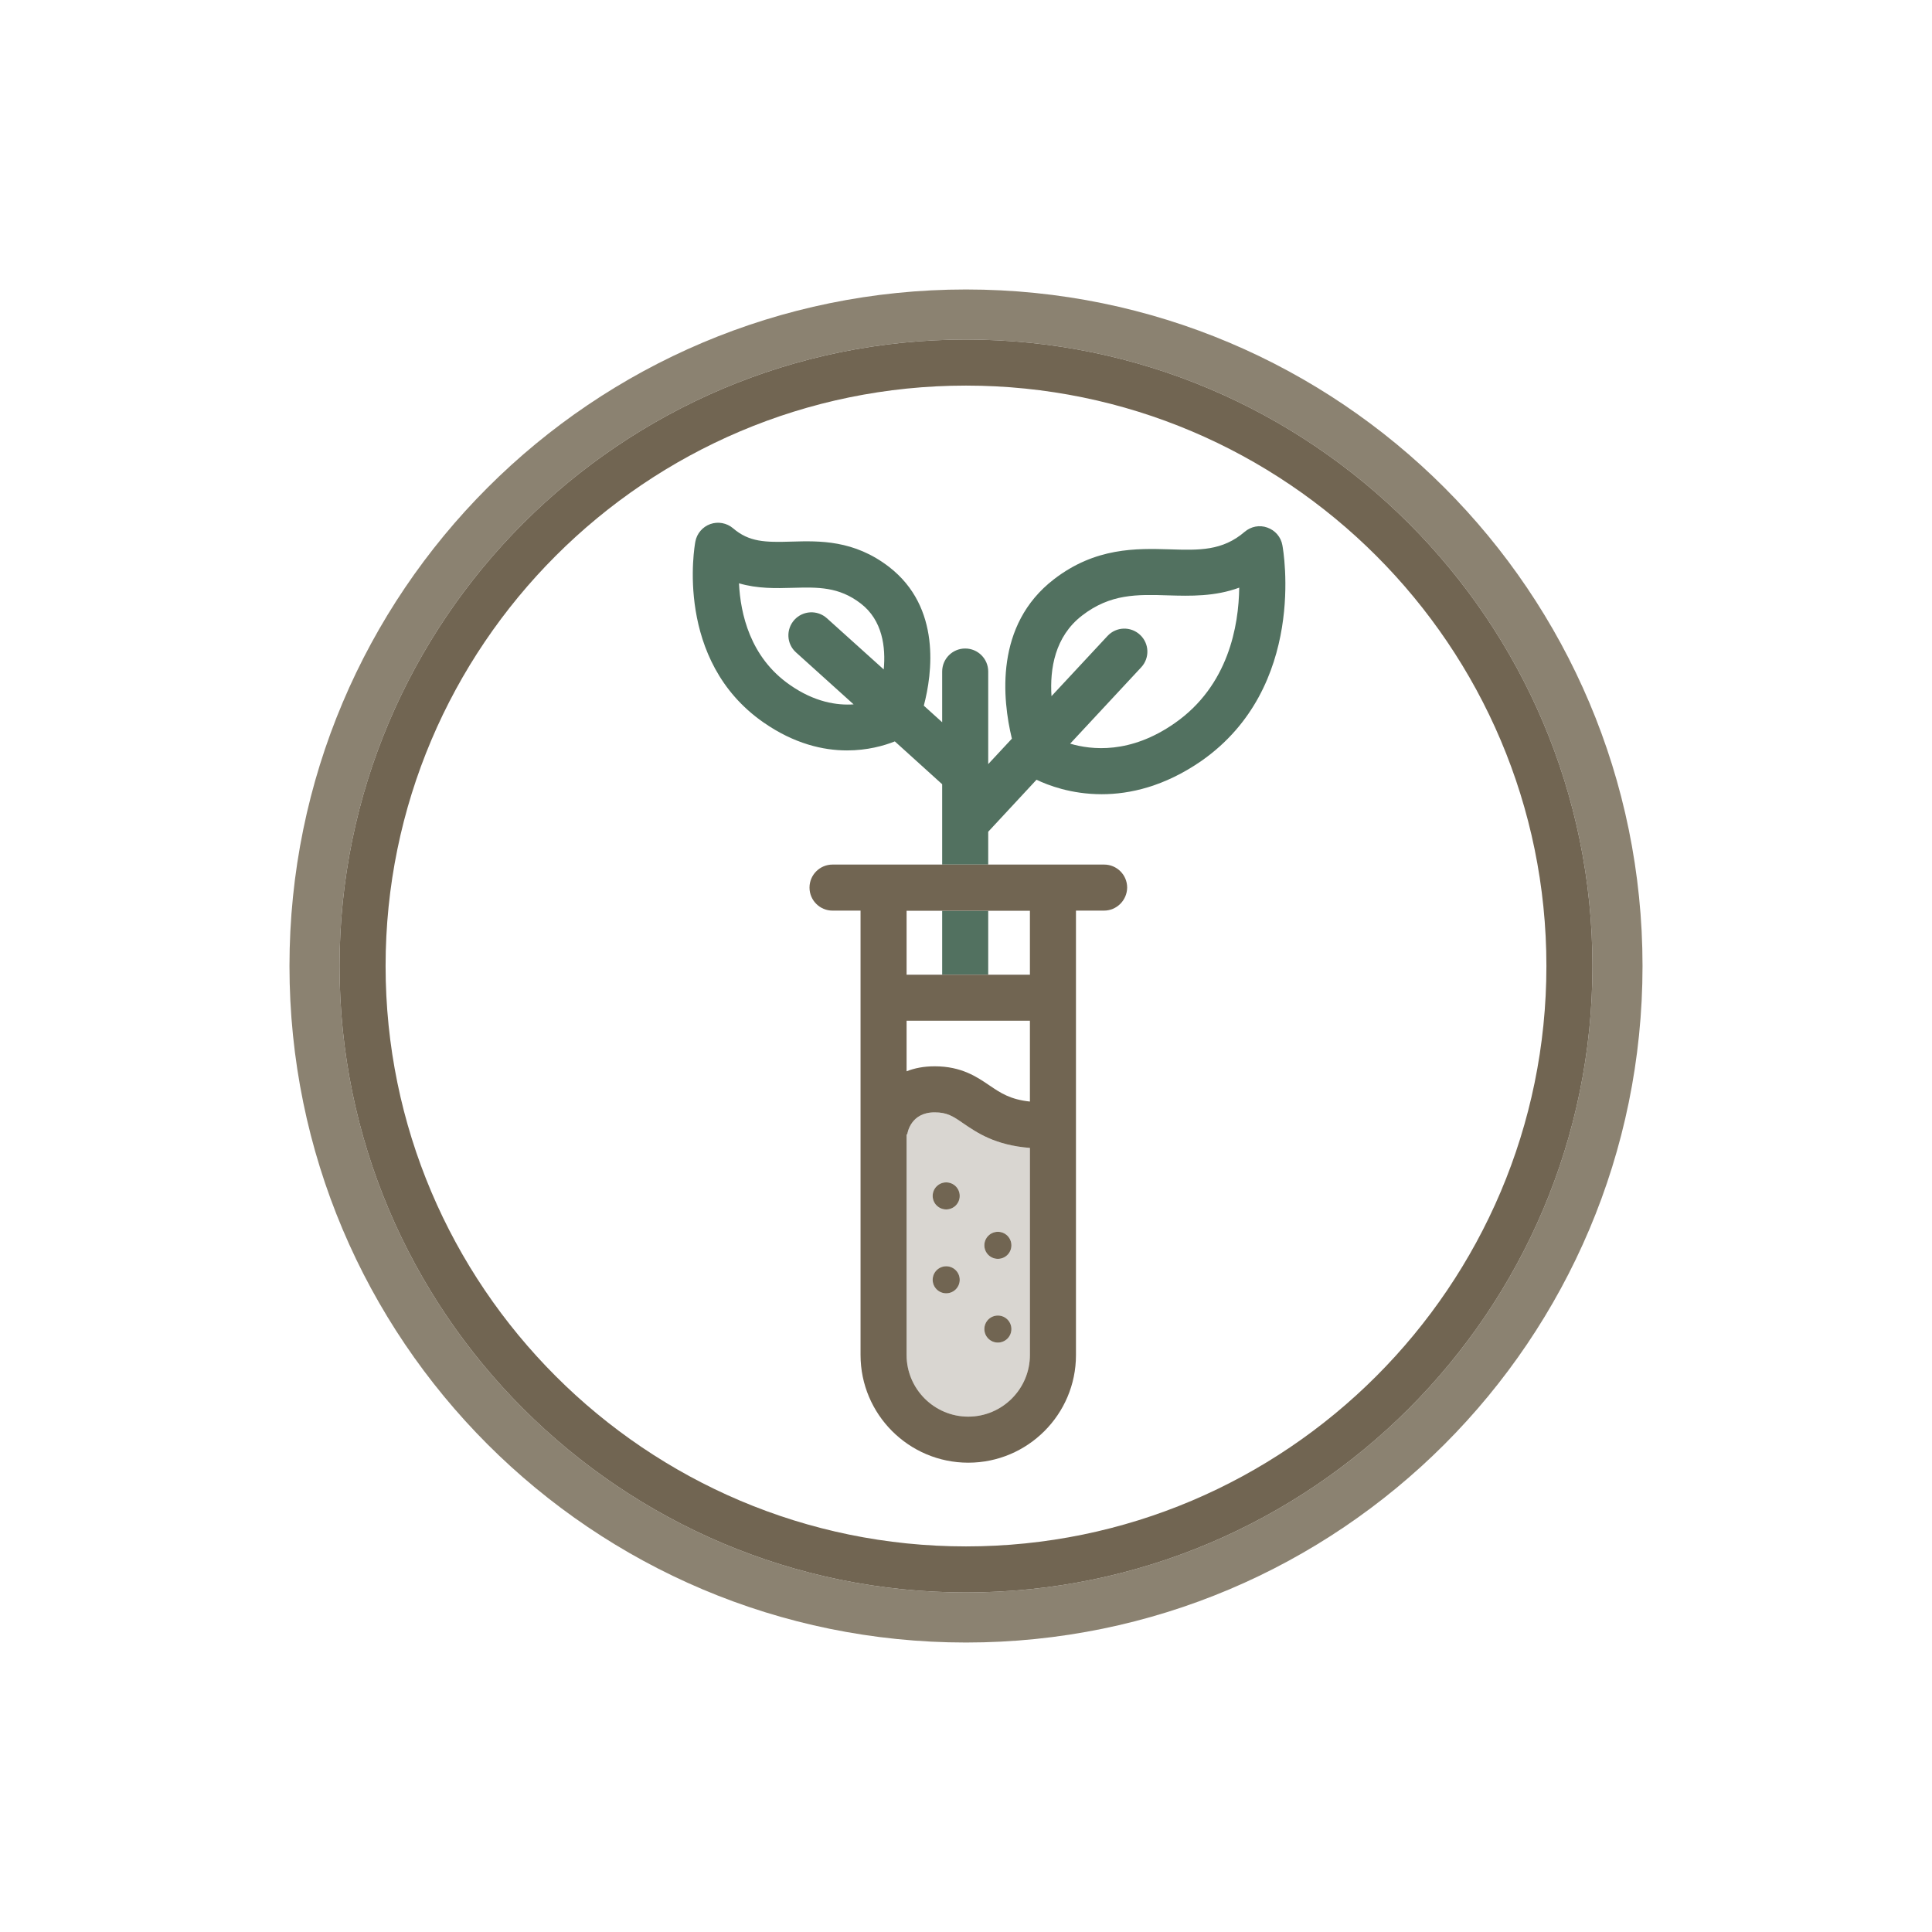 <?xml version="1.0" encoding="utf-8"?>
<!-- Generator: Adobe Illustrator 21.0.2, SVG Export Plug-In . SVG Version: 6.00 Build 0)  -->
<svg version="1.1" id="Layer_1" xmlns="http://www.w3.org/2000/svg" xmlns:xlink="http://www.w3.org/1999/xlink" x="0px" y="0px"
	 viewBox="0 0 1200 1200" style="enable-background:new 0 0 1200 1200;" xml:space="preserve">
<style type="text/css">
	.st0{fill:#8B8271;}
	.st1{fill:#D9D6D1;}
	.st2{fill:#527160;}
	.st3{fill:#716552;}
</style>
<g>
	<path class="st0" d="M600,179.8c-232.1,0-420.2,188.1-420.2,420.2s188.1,420.2,420.2,420.2s420.2-188.1,420.2-420.2
		S832.1,179.8,600,179.8z M600,989.1c-214.5,0-389.1-174.5-389.1-389.1S385.5,210.9,600,210.9S989.1,385.5,989.1,600
		S814.5,989.1,600,989.1z"/>
	<path class="st1" d="M580.5,690.9c-14.6,0-16.8,12.3-17,13.7l-0.4-0.1v137.1c0,21.1,17.2,38.3,38.3,38.3s38.3-17.2,38.3-38.3V713
		c-21.6-1.7-32.8-9.3-41.3-15.2C591.9,693.3,588.3,690.9,580.5,690.9z M587.7,803.3c-4.6,0-8.4-3.8-8.4-8.4s3.8-8.4,8.4-8.4
		s8.4,3.8,8.4,8.4S592.3,803.3,587.7,803.3z M587.7,751.2c-4.6,0-8.4-3.8-8.4-8.4s3.8-8.4,8.4-8.4s8.4,3.8,8.4,8.4
		S592.3,751.2,587.7,751.2z M619.8,765.1c4.6,0,8.4,3.8,8.4,8.4s-3.8,8.4-8.4,8.4s-8.4-3.8-8.4-8.4S615.2,765.1,619.8,765.1z
		 M619.8,817.1c4.6,0,8.4,3.8,8.4,8.4s-3.8,8.4-8.4,8.4s-8.4-3.8-8.4-8.4S615.2,817.1,619.8,817.1z"/>
	<g>
		<rect x="585.2" y="565.7" class="st2" width="28.6" height="39.7"/>
		<path class="st2" d="M796.5,338.6c-0.9-5.1-4.5-9.2-9.3-10.9c-4.9-1.8-10.2-0.7-14.1,2.6c-13.8,11.9-28.3,11.5-46.6,10.9
			c-20.6-0.6-46.1-1.3-71.9,18.6c-36.9,28.4-32,74.6-26.1,99l-14.7,15.8v-57.5c0-7.9-6.4-14.3-14.3-14.3c-7.9,0-14.3,6.4-14.3,14.3
			v31.5l-11.4-10.3c5.2-19.7,11-61-21.6-86.2c-21.8-16.8-43.3-16.2-60.5-15.7c-16.5,0.5-26.4,0.3-36.4-8.3
			c-3.9-3.3-9.3-4.3-14.1-2.6s-8.4,5.9-9.3,10.9c-0.6,3-13,73.8,42.3,112.3c19.1,13.3,37.1,17.4,51.9,17.4c12.6,0,22.9-2.9,29.7-5.6
			l29.4,26.6V537h28.6v-20.4c0,0,0.1-0.1,0.1-0.1l29.9-32.2c7,3.4,21.5,9,40.5,9c17.5,0,38.9-4.8,61.8-20.6
			C811.9,426.8,797.2,342.2,796.5,338.6z M490.6,425.4c-24.8-17.2-30.7-44.4-31.6-63.1c11.5,3.4,22.9,3.1,33.5,2.8
			c15.3-0.4,28.5-0.8,42.2,9.8c13.5,10.4,15.5,27.2,14.2,40.9L513.6,384c-5.9-5.3-14.9-4.8-20.2,1c-5.3,5.9-4.9,14.9,1,20.2
			l35.8,32.3C519.8,438.2,505.9,436.1,490.6,425.4z M729.6,449.2c-27.6,19.3-51.7,16.6-64.9,12.7l44.1-47.4
			c5.4-5.8,5.1-14.8-0.7-20.2c-5.8-5.4-14.8-5.1-20.2,0.7l-34.8,37.4c-1.1-17,2.1-37,18.9-50c17.7-13.7,34.3-13.2,53.6-12.6
			c13.8,0.4,28.9,0.8,44.1-4.8C769.4,388.5,763.1,425.9,729.6,449.2z"/>
	</g>
	<g>
		<path class="st3" d="M600,210.9c-214.5,0-389.1,174.5-389.1,389.1S385.5,989.1,600,989.1S989.1,814.5,989.1,600
			S814.5,210.9,600,210.9z M600,960.5c-198.8,0-360.5-161.7-360.5-360.5S401.2,239.5,600,239.5S960.5,401.2,960.5,600
			S798.8,960.5,600,960.5z"/>
		<circle class="st3" cx="587.7" cy="742.8" r="8.4"/>
		<circle class="st3" cx="619.8" cy="773.5" r="8.4"/>
		<circle class="st3" cx="587.7" cy="794.9" r="8.4"/>
		<circle class="st3" cx="619.8" cy="825.5" r="8.4"/>
		<path class="st3" d="M685.8,537h-72h-28.6h-68.1c-7.9,0-14.3,6.4-14.3,14.3c0,7.9,6.4,14.3,14.3,14.3h17.4v276
			c0,36.9,30,66.9,66.9,66.9c36.9,0,66.9-30,66.9-66.8V565.6h17.4c7.9,0,14.3-6.4,14.4-14.3C700.1,543.4,693.7,537,685.8,537z
			 M601.4,879.9c-21.1,0-38.3-17.2-38.3-38.3V704.5l0.4,0.1c0.2-1.4,2.4-13.7,17-13.7c7.8,0,11.4,2.4,17.9,6.9
			c8.5,5.8,19.7,13.5,41.3,15.2v128.6C639.7,862.7,622.5,879.9,601.4,879.9z M614.6,674.2c-7.8-5.3-17.4-11.9-34-11.9
			c-6.7,0-12.5,1.1-17.5,3.1V634h76.6v50.2C627.4,682.9,621.4,678.8,614.6,674.2z M639.7,605.4h-25.9h-28.6h-22.1v-39.7h22.1h28.6
			h25.9V605.4z"/>
	</g>
</g>
</svg>
